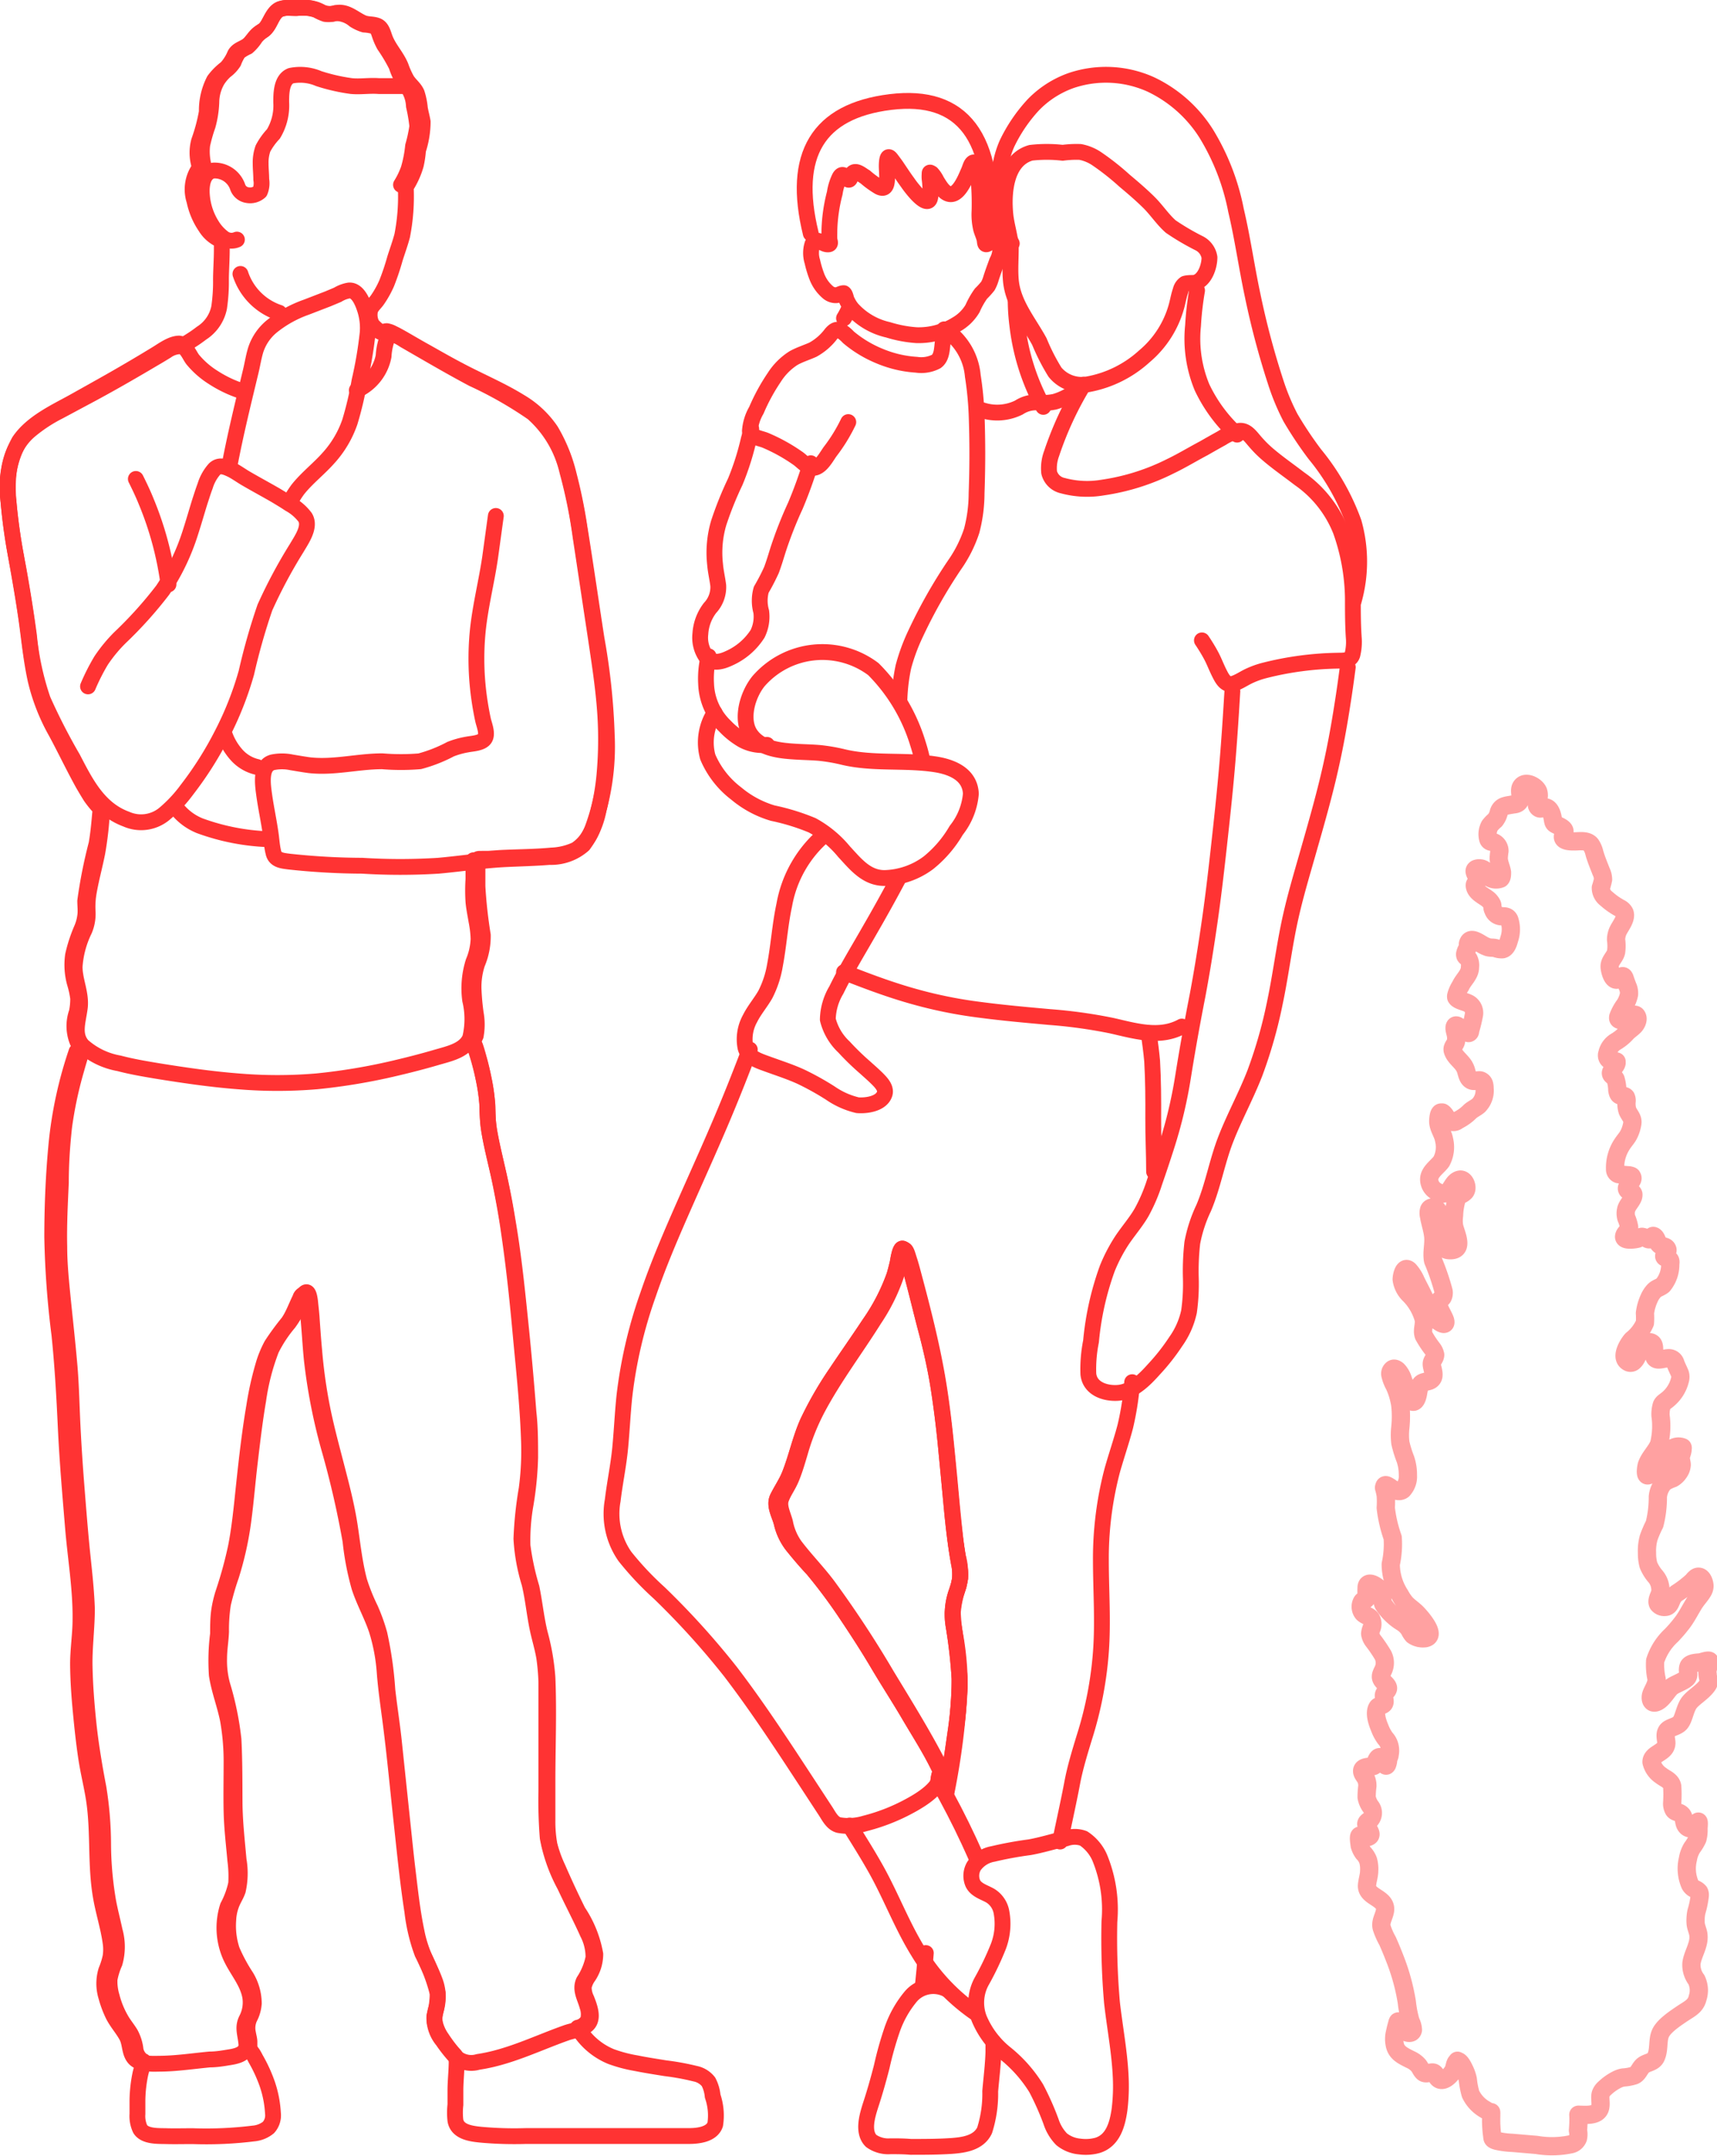 <svg xmlns="http://www.w3.org/2000/svg" width="141.04" height="177.1" viewBox="0 0 141.04 177.1"><defs><style>.cls-1,.cls-2{fill:none;stroke:#f33;stroke-linecap:round;stroke-linejoin:round;}.cls-1{stroke-width:1.3px;}.cls-2{stroke-width:1.5px;isolation:isolate;opacity:0.46;}</style></defs><g id="Layer_2" data-name="Layer 2"><g id="Layer_1-2" data-name="Layer 1"><g id="Business-Support"><g id="Contractor-Business-Support-Sales-Tools-Outdoor-Idea-Center-"><g id="Group-4"><g id="pool-copy-2"><g id="Group"><path id="Path" class="cls-1" d="M33.33,15.36a6.81,6.81,0,0,0,.83-1.82,8.21,8.21,0,0,0,.18-1.21A7.53,7.53,0,0,0,34.72,10c-.06-.37-.17-.74-.23-1.11a5.71,5.71,0,0,0-.25-1.23c-.19-.44-.59-.71-.83-1.11a7.23,7.23,0,0,1-.49-1.1c-.34-.83-1-1.48-1.31-2.33-.13-.34-.23-.84-.61-1s-.81-.08-1.2-.25c-.76-.34-1.36-1-2.24-.79A1.69,1.69,0,0,1,26.43,1a2.84,2.84,0,0,0-1.2-.36c-.37,0-.74,0-1.11,0A2.83,2.83,0,0,0,23,.76c-.44.19-.66.69-.88,1.08a2.59,2.59,0,0,1-.34.52c-.16.16-.37.25-.54.39-.37.29-.58.75-.94,1s-.79.33-1,.72a3.87,3.87,0,0,1-.71,1.12,4.84,4.84,0,0,0-1,1,5.41,5.41,0,0,0-.6,2.6,14.67,14.67,0,0,1-.64,2.4,3.59,3.59,0,0,0-.12,1.18,3.65,3.65,0,0,0,.1.65,1.74,1.74,0,0,0,.05.22c0,.2,0,.18-.1.32a3,3,0,0,0-.31,2.53,5.9,5.9,0,0,0,.91,2.14,2.69,2.69,0,0,0,1.07,1c.22.09.27,0,.27.29s0,.37,0,.56c0,.81-.06,1.63-.07,2.44A14.46,14.46,0,0,1,18,25.26a3.25,3.25,0,0,1-1.44,2.1c-.29.22-.58.43-.89.62a4.23,4.23,0,0,1-.42.25.27.27,0,0,1-.27.05,2,2,0,0,0-.26-.06c-.64,0-1.36.55-1.89.87-.74.45-1.47.89-2.21,1.32-1.48.87-3,1.71-4.48,2.54s-3.52,1.73-4.57,3.3A7.84,7.84,0,0,0,.7,41.18a42.11,42.11,0,0,0,.61,4.47c.31,1.78.63,3.56.88,5.35.22,1.61.38,3.24.73,4.84a16.31,16.31,0,0,0,1.69,4.31c.76,1.41,1.45,2.87,2.23,4.27.19.33.39.66.6,1a7.91,7.91,0,0,0,.68.85c.19.2.12.31.1.59-.07.82-.15,1.65-.29,2.46A39.45,39.45,0,0,0,7,74c0,.41.06.82,0,1.23a3.88,3.88,0,0,1-.29,1.06A12.14,12.14,0,0,0,6,78.46a5.56,5.56,0,0,0,.16,2.33A7.57,7.57,0,0,1,6.42,82a5.51,5.51,0,0,1-.11,1.14,3.39,3.39,0,0,0,.05,2.41,2.73,2.73,0,0,0,.21.3s.22.18.23.23-.14.44-.18.57c-.12.39-.24.79-.35,1.19a32.66,32.66,0,0,0-1,4.7C5.1,94.09,5,95.63,5,97.15c-.08,1.76-.17,3.51-.13,5.26,0,1.43.15,2.86.29,4.28.19,1.87.4,3.74.56,5.62.13,1.6.16,3.21.24,4.82s.19,3.29.32,4.93.25,3.17.4,4.75c.17,1.77.4,3.55.46,5.33,0,1.58-.22,3.14-.19,4.72s.16,3.21.33,4.81.47,3.42.8,5.13a29.24,29.24,0,0,1,.39,4.67,28.78,28.78,0,0,0,.42,4.73c.15.8.36,1.59.53,2.39a4.8,4.8,0,0,1,0,2.63A5.91,5.91,0,0,0,9,162.57,4.34,4.34,0,0,0,9.18,164a7.42,7.42,0,0,0,.76,1.87c.23.41.54.77.78,1.17a3.62,3.62,0,0,1,.4,1.2,1.41,1.41,0,0,0,.54,1c.15.1.14,0,.12.2a1.31,1.31,0,0,1-.09.28l-.15.58a11.48,11.48,0,0,0-.25,2.19c0,.38,0,.77,0,1.15a2.48,2.48,0,0,0,.23,1.24c.4.63,1.5.56,2.15.58s1.44,0,2.16,0a31.57,31.57,0,0,0,5-.22,2.26,2.26,0,0,0,1.22-.49,1.48,1.48,0,0,0,.37-1.18,8.82,8.82,0,0,0-.5-2.49A12.14,12.14,0,0,0,21,169.1a4.63,4.63,0,0,0-.24-.43,2,2,0,0,1-.27-.44c0-.15,0-.38,0-.54s-.08-.46-.12-.69a2,2,0,0,1,.13-1.24,3,3,0,0,0,.35-1.21,4.33,4.33,0,0,0-.62-2.18,14,14,0,0,1-1.18-2.19,6.44,6.44,0,0,1-.3-2.47,4.13,4.13,0,0,1,.27-1.31c.15-.39.39-.74.52-1.13a6.37,6.37,0,0,0,.06-2.5c-.14-1.58-.32-3.14-.33-4.72s0-3.45-.09-5.17a24.57,24.57,0,0,0-.92-4.48,7.55,7.55,0,0,1-.26-2.17c0-.74.13-1.46.16-2.2a13.61,13.61,0,0,1,.16-2.3,22.65,22.65,0,0,1,.67-2.31,26.61,26.61,0,0,0,1-4.51c.21-1.59.34-3.2.53-4.8s.4-3.41.69-5.1a18.76,18.76,0,0,1,1.08-4.18,10.86,10.86,0,0,1,1.43-2.17,7.5,7.5,0,0,0,.77-1.31c.1-.21.19-.43.29-.64s.17-.47.32-.55c.3-.17.37.74.39.94s.07.64.1,1c.07,1,.13,1.9.22,2.84a42.07,42.07,0,0,0,.64,4.62c.34,1.73.81,3.43,1.25,5.14.38,1.47.76,2.94,1,4.44s.4,3.21.82,4.76a16.41,16.41,0,0,0,.91,2.26,15,15,0,0,1,.74,2.07,30.61,30.61,0,0,1,.65,4.58c.16,1.4.38,2.79.53,4.19l.66,6.27c.16,1.47.3,2.94.48,4.41.2,1.66.38,3.34.73,5a10,10,0,0,0,.61,2c.29.68.64,1.34.88,2a3.64,3.64,0,0,1,.13,2.28,2.61,2.61,0,0,0-.13,1.14,3.62,3.62,0,0,0,.59,1.33q.28.43.6.84c.12.15.24.3.37.44s.26.28.24.57c0,.79-.09,1.56-.1,2.34l0,1.26a5.65,5.65,0,0,0,0,1.3c.17.94,1.29,1.08,2.08,1.16a30.43,30.43,0,0,0,3.7.11h12c.46,0,.92,0,1.38,0,.73,0,1.9-.11,2.18-.95a4.88,4.88,0,0,0-.21-2.33A3.13,3.13,0,0,0,58.2,171a1.84,1.84,0,0,0-1.09-.67,20.83,20.83,0,0,0-2.46-.45c-.8-.13-1.59-.25-2.38-.41a11.6,11.6,0,0,1-2.08-.55,5.67,5.67,0,0,1-2.73-2.37,1.22,1.22,0,0,0,.85-.64,2,2,0,0,0-.06-1.12c-.18-.69-.63-1.35-.3-2.06a5.5,5.5,0,0,0,.8-1.94,4.28,4.28,0,0,0-.48-2c-.59-1.32-1.27-2.6-1.88-3.91a13.35,13.35,0,0,1-1.4-3.94,38.39,38.39,0,0,1-.11-3.87c0-1.7,0-3.39,0-5.09,0-1.27,0-2.53,0-3.8a18.47,18.47,0,0,0-.17-2c-.11-.68-.3-1.33-.46-2-.33-1.37-.43-2.78-.76-4.14a15.23,15.23,0,0,1-.66-3.65,31.16,31.16,0,0,1,.43-4.09,23.38,23.38,0,0,0,.19-4c-.1-3-.43-5.94-.7-8.89-.25-2.73-.54-5.47-.94-8.18-.2-1.43-.46-2.85-.75-4.26s-.64-2.74-.88-4.12a13.77,13.77,0,0,1-.15-2,14.39,14.39,0,0,0-.25-2c-.13-.67-.28-1.34-.47-2-.08-.3-.17-.61-.27-.9a1.44,1.44,0,0,1-.14-.43,3.24,3.24,0,0,1,.18-.45,5.12,5.12,0,0,0,0-1.83,20.06,20.06,0,0,1-.18-2,6.15,6.15,0,0,1,.3-2.09,5.72,5.72,0,0,0,.46-2.34,38.7,38.7,0,0,1-.44-4c0-.34,0-.68,0-1v-.45a2.41,2.41,0,0,1,0-.71c0-.14.18-.1.36-.11l.51,0,1-.07c1.41-.07,2.82-.07,4.22-.2a5.24,5.24,0,0,0,2-.48,3.5,3.5,0,0,0,1.38-1.78,19.64,19.64,0,0,0,1.15-7.68A54,54,0,0,0,49,52.46c-.47-3.05-.91-6.11-1.4-9.15A41.63,41.63,0,0,0,46.72,39a13.18,13.18,0,0,0-1.47-3.63A7.88,7.88,0,0,0,42.71,33c-1.26-.78-2.63-1.4-4-2.08s-2.47-1.31-3.69-2c-.64-.35-1.26-.72-1.89-1.08-.28-.15-.55-.32-.84-.45a1.63,1.63,0,0,0-.52-.19c-.17,0-.3.1-.44.09s-.66-.45-.79-.67a1.68,1.68,0,0,1-.16-1c.05-.42.39-.65.63-1a8,8,0,0,0,.76-1.37,19.91,19.91,0,0,0,.67-2c.2-.63.43-1.26.6-1.9A16.79,16.79,0,0,0,33.33,15.36Z"/><path id="Path-2" data-name="Path" class="cls-1" d="M6.29,86.37a33.75,33.75,0,0,0-1.64,7.49c-.25,2.57-.36,5.19-.36,7.77a73.84,73.84,0,0,0,.59,8c.26,2.53.4,5,.52,7.58.13,2.78.37,5.54.6,8.31.21,2.49.64,5,.61,7.5,0,1.25-.21,2.49-.2,3.74s.1,2.53.22,3.79.26,2.61.46,3.91.52,2.48.68,3.74c.33,2.57.07,5.17.54,7.73.22,1.21.6,2.39.77,3.61a3.89,3.89,0,0,1,0,1.18,6.32,6.32,0,0,1-.35,1.12,3.65,3.65,0,0,0,0,2.17,8.4,8.4,0,0,0,.58,1.54c.31.6.77,1.1,1.09,1.69s.21,1.31.62,1.8,1.39.49,2,.47c1.41,0,2.82-.22,4.22-.35.56,0,1.12-.1,1.67-.19s1.4-.28,1.33-1.09-.33-1.32,0-2a3,3,0,0,0,.31-1.89c-.24-1.29-1.16-2.22-1.66-3.4a5.77,5.77,0,0,1-.18-4,7.08,7.08,0,0,0,.69-1.88,10.07,10.07,0,0,0-.07-1.9c-.12-1.34-.28-2.67-.31-4s0-2.76,0-4.15a19.47,19.47,0,0,0-.3-3.41c-.25-1.24-.72-2.43-.91-3.67a17.27,17.27,0,0,1,.1-3.37c0-.61,0-1.23.08-1.84a9.31,9.31,0,0,1,.39-1.64,33.92,33.92,0,0,0,1-3.67c.23-1.17.37-2.35.5-3.54.28-2.67.55-5.35,1-8a26.19,26.19,0,0,1,.82-3.61,8.44,8.44,0,0,1,.62-1.45,21.69,21.69,0,0,1,1.35-1.84c.43-.62.66-1.33,1-2,0-.08.14-.29.26-.28s.2.34.22.45a7.9,7.9,0,0,1,.12.85c.15,1.34.21,2.68.34,4A46.09,46.09,0,0,0,27,118.83a75.5,75.5,0,0,1,1.79,7.74,22.36,22.36,0,0,0,.73,3.8c.39,1.19,1,2.27,1.41,3.47a15.27,15.27,0,0,1,.67,3.54c.1,1.31.29,2.6.46,3.9.37,2.83.63,5.67.94,8.51.26,2.4.5,4.82.87,7.21a14.62,14.62,0,0,0,.82,3.44,14.53,14.53,0,0,1,1.26,3.28,6.75,6.75,0,0,1-.27,1.89,2.92,2.92,0,0,0,.68,2,11.53,11.53,0,0,0,1.07,1.35,1.94,1.94,0,0,0,1.85.4c2.53-.37,4.87-1.55,7.25-2.39.56-.2,1.52-.3,1.86-.84s0-1.39-.21-1.93a2.19,2.19,0,0,1-.23-1,2.25,2.25,0,0,1,.38-.85,3.3,3.3,0,0,0,.57-1.84A9.18,9.18,0,0,0,47.48,157c-.58-1.17-1.13-2.35-1.65-3.55a10.8,10.8,0,0,1-.69-1.9,10.55,10.55,0,0,1-.17-2c0-1.06,0-2.13,0-3.19,0-2.85.12-5.71,0-8.56a18.84,18.84,0,0,0-.63-3.65c-.3-1.23-.42-2.5-.68-3.75a21.41,21.41,0,0,1-.74-3.45,17,17,0,0,1,.26-3.42,27.15,27.15,0,0,0,.37-3.81c0-1.24,0-2.47-.14-3.71q-.3-3.91-.71-7.83c-.27-2.63-.55-5.27-1-7.88-.2-1.24-.43-2.47-.71-3.7s-.66-2.66-.85-4c-.09-.61-.07-1.21-.1-1.82a16.52,16.52,0,0,0-.23-1.72,21.78,21.78,0,0,0-.91-3.37"/><path id="Path-3" data-name="Path" class="cls-1" d="M8.38,66.65A28.3,28.3,0,0,1,8,70c-.21,1.08-.51,2.15-.7,3.24a7,7,0,0,0-.1,1.65,3.42,3.42,0,0,1-.27,1.52,8,8,0,0,0-.8,3c0,1.16.58,2.23.42,3.4S6,85,6.78,85.89a6.09,6.09,0,0,0,3,1.45c1.06.28,2.14.46,3.22.64,2.18.35,4.37.67,6.57.84a38.47,38.47,0,0,0,6.44,0,49.11,49.11,0,0,0,6.49-1.09c1.1-.26,2.2-.54,3.29-.86s2.39-.57,2.83-1.61a6.68,6.68,0,0,0,0-3.11A7.21,7.21,0,0,1,38.89,79a5.3,5.3,0,0,0,.42-1.88,9,9,0,0,0-.17-1.46c-.09-.53-.2-1.06-.25-1.59a14.27,14.27,0,0,1,0-1.85c0-.52,0-1,0-1.56"/><path id="Path-4" data-name="Path" class="cls-1" d="M16.76,13.74a4.73,4.73,0,0,1-.15-1.83,12.52,12.52,0,0,1,.45-1.59,8.27,8.27,0,0,0,.3-1.92,3.68,3.68,0,0,1,.48-1.78,3.65,3.65,0,0,1,.67-.8,2.74,2.74,0,0,0,.68-.72,3.73,3.73,0,0,1,.42-.82,3.52,3.52,0,0,1,.72-.43A3.58,3.58,0,0,0,21,3.06a2.69,2.69,0,0,1,.62-.55c.53-.37.64-1.1,1.08-1.55s1.1-.28,1.65-.29A3.55,3.55,0,0,1,26,.82a4.22,4.22,0,0,0,.72.33,1.9,1.9,0,0,0,.82-.07,2.34,2.34,0,0,1,1.56.56,3.21,3.21,0,0,0,.82.38,3.7,3.7,0,0,1,.82.14c.27.12.36.45.45.71a5.1,5.1,0,0,0,.38.86,14,14,0,0,1,1,1.68A5.16,5.16,0,0,0,33.38,7,3,3,0,0,1,34,8.71a13.38,13.38,0,0,1,.28,1.66A12.2,12.2,0,0,1,33.93,12a10.12,10.12,0,0,1-.36,1.87,6.57,6.57,0,0,1-.63,1.31"/><path id="Path-5" data-name="Path" class="cls-1" d="M19.46,19.68a1.12,1.12,0,0,1-1.15-.16,3.73,3.73,0,0,1-.9-1,5.41,5.41,0,0,1-.82-2.42c-.07-.72,0-1.91.92-2.09a2,2,0,0,1,2,1.31,1,1,0,0,0,.84.71,1.2,1.2,0,0,0,1-.29,1.78,1.78,0,0,0,.11-1c0-.43-.05-.87-.05-1.31a3.44,3.44,0,0,1,.19-1.23A5.49,5.49,0,0,1,22.46,11,4.51,4.51,0,0,0,23.1,8.4c0-.7,0-1.87.8-2.18a3.87,3.87,0,0,1,2.29.24,15.3,15.3,0,0,0,2.68.61c.75.07,1.49-.06,2.24,0,1.25,0,2,0,2.29,0"/><path id="Path-6" data-name="Path" class="cls-1" d="M19.75,22.5a5,5,0,0,0,3.19,3.19"/><path id="Path-7" data-name="Path" class="cls-1" d="M29.31,32.05a3.87,3.87,0,0,0,2.2-2.8,5.15,5.15,0,0,1,.32-1.53c.3-.51,1.06,0,1.39.22,1.86,1.07,3.71,2.16,5.61,3.17a32.47,32.47,0,0,1,4.93,2.81,9.12,9.12,0,0,1,2.84,4.79,41.2,41.2,0,0,1,1.09,5.37c.42,2.76.83,5.52,1.25,8.28.26,1.77.54,3.54.7,5.33a32.5,32.5,0,0,1,0,6.08,19.64,19.64,0,0,1-.47,2.76,7,7,0,0,1-1.25,2.86,4,4,0,0,1-2.78,1c-1.13.09-2.28.12-3.41.17-1.92.08-3.82.38-5.72.55a50.31,50.31,0,0,1-6.26,0,57.3,57.3,0,0,1-6-.34c-.51-.07-1.13-.1-1.28-.7s-.16-1.07-.24-1.6c-.14-1-.37-2.06-.52-3.11-.11-.83-.39-2.44.67-2.74a3.78,3.78,0,0,1,1.57,0c.49.08,1,.17,1.45.23,2,.23,4-.32,6-.32a18.63,18.63,0,0,0,3.08,0,12,12,0,0,0,2.54-1,7.13,7.13,0,0,1,1.37-.38c.41-.08,1.17-.1,1.43-.49s-.05-1.12-.14-1.52-.2-1-.27-1.46a23.32,23.32,0,0,1-.15-6c.22-2,.71-3.92,1-5.89.16-1.14.31-2.27.47-3.41"/><path id="Path-8" data-name="Path" class="cls-1" d="M7.23,56.38a17,17,0,0,1,1.08-2.13,12.3,12.3,0,0,1,1.53-1.86,33.42,33.42,0,0,0,3.52-3.91,18.4,18.4,0,0,0,2.26-4.68c.28-.86.53-1.74.8-2.61.14-.42.27-.85.43-1.27a3.72,3.72,0,0,1,.78-1.4c.39-.36.84-.19,1.26,0s.84.5,1.26.75c.82.48,1.66.93,2.49,1.41.38.23.77.46,1.14.71a4,4,0,0,1,1.28,1.1c.48.77-.29,1.84-.68,2.51a41.12,41.12,0,0,0-2.62,4.9,51.81,51.81,0,0,0-1.52,5.35,27,27,0,0,1-2,5.06,28.83,28.83,0,0,1-2.88,4.55,11.44,11.44,0,0,1-1.87,2,3,3,0,0,1-3.12.42c-2.29-.84-3.35-3-4.39-5a50.45,50.45,0,0,1-2.46-4.8A22.89,22.89,0,0,1,2.38,52.2Q2,49.4,1.49,46.6a52.83,52.83,0,0,1-.8-5.44c-.15-2.1,0-4.28,1.73-5.77A12.57,12.57,0,0,1,4.83,33.8l2.93-1.57c1.66-.9,3.3-1.85,4.92-2.81.35-.2.69-.41,1-.6a2,2,0,0,1,1.22-.38c.44.1.68.77.93,1.09A7,7,0,0,0,17.51,31a10,10,0,0,0,2.25,1.09"/><path id="Path-9" data-name="Path" class="cls-1" d="M18.84,38.31c.5-2.65,1.14-5.24,1.77-7.86.13-.55.22-1.12.38-1.66a4.15,4.15,0,0,1,1.36-2,9.54,9.54,0,0,1,2.79-1.55l1.79-.69.81-.34a2.63,2.63,0,0,1,.93-.35c.68-.05,1.07.86,1.25,1.38a5,5,0,0,1,.28,2.11,33.08,33.08,0,0,1-.67,3.94,27.33,27.33,0,0,1-.79,3.36A8.51,8.51,0,0,1,27,37.6c-.8.91-1.79,1.66-2.54,2.61a8,8,0,0,0-.6.95"/><path id="Path-10" data-name="Path" class="cls-1" d="M21.12,63a3.22,3.22,0,0,1-1.69-1,5,5,0,0,1-1-1.72"/><path id="Path-11" data-name="Path" class="cls-1" d="M22,68.93a18.26,18.26,0,0,1-5.58-1.1,4.61,4.61,0,0,1-1.7-1.18"/><path id="Path-12" data-name="Path" class="cls-1" d="M13.84,48A27,27,0,0,0,12,41.17c-.25-.62-.54-1.23-.84-1.83"/></g><g id="Group-2"><g id="Group-7"><path id="Path-13" data-name="Path" class="cls-1" d="M77.72,147.22c.29-1.63.53-3.26.76-4.89a30.1,30.1,0,0,0,.34-4.45,42.64,42.64,0,0,0-.52-4.51,5.55,5.55,0,0,1,.22-2.46,7,7,0,0,0,.35-1.27,4.65,4.65,0,0,0-.1-1.23c-.25-1.37-.41-2.74-.55-4.12q-.27-2.9-.55-5.8c-.15-1.5-.34-3-.57-4.49s-.59-3.13-1-4.67-.77-3.08-1.18-4.6q-.15-.58-.33-1.17c0-.17-.22-.94-.45-1s-.38,1.06-.41,1.19c-.08.33-.16.65-.26,1a16.7,16.7,0,0,1-2.07,4c-.89,1.35-1.83,2.68-2.71,4a29.54,29.54,0,0,0-2.35,4.08c-.61,1.37-.91,2.85-1.46,4.25-.26.67-.67,1.26-1,1.92s.16,1.41.33,2.1a4.75,4.75,0,0,0,1,2c.5.62,1,1.2,1.56,1.8a43.42,43.42,0,0,1,2.82,3.8c.87,1.3,1.72,2.61,2.54,4s1.71,2.75,2.53,4.15,1.74,2.82,2.45,4.29a.75.75,0,0,1,.1.5,2.78,2.78,0,0,0-.11.46,1.84,1.84,0,0,0,.28.56Z"/><path id="Path-14" data-name="Path" class="cls-1" d="M97.08,84.32c-1.85,1-3.87.35-5.79-.08a40.62,40.62,0,0,0-5.05-.7c-2-.18-3.91-.35-5.86-.61a37,37,0,0,1-5.31-1.08c-1.72-.48-3.4-1.09-5.07-1.74l-.67-.26"/><path id="Path-15" data-name="Path" class="cls-1" d="M94.8,96.24c0-1.47-.08-2.94-.07-4.4s0-3.14-.09-4.69c-.07-.78-.17-1.54-.29-2.29"/><path id="Path-16" data-name="Path" class="cls-1" d="M75.8,163.15c.1-.91.18-1.82.25-2.73"/><path id="Path-17" data-name="Path" class="cls-1" d="M77.77,163.4a2.43,2.43,0,0,0-2.93.56,8.65,8.65,0,0,0-1.57,2.79,28.4,28.4,0,0,0-.84,3c-.28,1.09-.58,2.15-.93,3.21-.26.83-.67,2.17.06,2.89a2.42,2.42,0,0,0,1.58.44c.55,0,1.11,0,1.66.05,1.09,0,2.19,0,3.28-.07s2.31-.25,2.8-1.29a9.9,9.9,0,0,0,.46-3.21c.09-1.07.23-2.13.26-3.21,0-.28,0-.55,0-.83"/><path id="Path-18" data-name="Path" class="cls-1" d="M93,113.53a23.62,23.62,0,0,1-.57,3.66c-.32,1.21-.73,2.39-1.07,3.6a28.43,28.43,0,0,0-.93,7.3c0,2.54.19,5.09,0,7.62a30.64,30.64,0,0,1-1.36,7c-.38,1.25-.76,2.48-1,3.76s-.59,2.87-.89,4.3c0,.17-.07.33-.1.49"/><path id="Path-19" data-name="Path" class="cls-1" d="M77.76,147.18a58.88,58.88,0,0,0,1.08-8.57,23.32,23.32,0,0,0-.35-4.17,13.84,13.84,0,0,1-.22-2,8.18,8.18,0,0,1,.48-2.18,4.88,4.88,0,0,0-.06-2.4c-.1-.6-.19-1.2-.25-1.81-.17-1.53-.31-3.07-.45-4.61-.28-2.9-.54-5.8-1.06-8.67s-1.25-5.67-2-8.46c-.08-.3-.17-.61-.27-.91s-.26-1-.5-.68-.24.85-.3,1.13-.14.58-.23.86a15.34,15.34,0,0,1-1.81,3.65c-1.53,2.44-3.29,4.76-4.65,7.31a18.55,18.55,0,0,0-1.46,3.65c-.21.7-.41,1.4-.69,2.08s-.65,1.13-.86,1.73.17,1.3.33,1.92a4.85,4.85,0,0,0,.8,1.9c.86,1.14,1.87,2.16,2.73,3.31a86.93,86.93,0,0,1,4.83,7.35c1.48,2.44,3,4.88,4.3,7.41.75,1.46-1.33,2.72-2.42,3.31a15.73,15.73,0,0,1-3.7,1.45,4.62,4.62,0,0,1-2.12.13c-.55-.14-.82-.73-1.11-1.17-1-1.53-2-3.06-3-4.58-1.54-2.33-3.11-4.65-4.81-6.87a64.75,64.75,0,0,0-5.84-6.45,25.07,25.07,0,0,1-2.82-3,6.12,6.12,0,0,1-1-4.6c.17-1.43.47-2.84.61-4.27s.2-2.86.35-4.29a38,38,0,0,1,1.94-8.33c.86-2.53,1.93-5,3-7.43C57.55,95.93,58.89,93,60.1,90c.51-1.25,1-2.52,1.49-3.79"/><path id="Path-20" data-name="Path" class="cls-1" d="M77.06,146.31c.9,1.6,1.75,3.23,2.52,4.89.23.49.45,1,.67,1.48"/><path id="Path-21" data-name="Path" class="cls-1" d="M80.25,165.42a16.3,16.3,0,0,1-4.82-5.1c-1.32-2.13-2.2-4.48-3.41-6.67-.7-1.26-1.47-2.48-2.23-3.7"/><path id="Path-22" data-name="Path" class="cls-1" d="M90.14,176.22c1.3-.39,1.65-1.76,1.82-2.93a15.75,15.75,0,0,0,.1-2.66c-.09-2.07-.49-4.11-.72-6.16a61.29,61.29,0,0,1-.21-6.64,11.18,11.18,0,0,0-.81-5.28A3.64,3.64,0,0,0,89,151a2.13,2.13,0,0,0-1.43,0c-1,.24-2,.55-3,.73a30.1,30.1,0,0,0-3,.55,2.41,2.41,0,0,0-1.57,1,1.57,1.57,0,0,0-.08,1.43c.27.55.95.72,1.43,1a2,2,0,0,1,.91,1.33A5.23,5.23,0,0,1,82,159.9a24.2,24.2,0,0,1-1.32,2.77,3.64,3.64,0,0,0-.26,3.1,7.26,7.26,0,0,0,2.2,2.92,11.28,11.28,0,0,1,2.5,2.84,22.76,22.76,0,0,1,1.21,2.72,3.74,3.74,0,0,0,.87,1.46,2.74,2.74,0,0,0,1.48.6A3.67,3.67,0,0,0,90.14,176.22Z"/><path id="Path-23" data-name="Path" class="cls-1" d="M66.6,38.05a36.13,36.13,0,0,1-1.26,3.48,33.24,33.24,0,0,0-1.41,3.58c-.18.57-.35,1.15-.56,1.71a17.69,17.69,0,0,1-.84,1.62,3.33,3.33,0,0,0,0,1.8,3.18,3.18,0,0,1-.3,1.82,5.36,5.36,0,0,1-2.32,2c-.55.26-1.31.51-1.82,0a2.73,2.73,0,0,1-.56-2,3.88,3.88,0,0,1,.79-2.12A2.5,2.5,0,0,0,59,48.1c-.07-.58-.21-1.14-.26-1.73a8.64,8.64,0,0,1,.3-3.43,28.74,28.74,0,0,1,1.36-3.38A21.79,21.79,0,0,0,61.5,36.1c.08-.28.15-.57.21-.86"/><path id="Path-24" data-name="Path" class="cls-1" d="M69.79,25.23a6,6,0,0,1-.46.91"/><path id="Path-25" data-name="Path" class="cls-1" d="M69.31,24.08c-.24,0-.43.18-.68.17A1,1,0,0,1,68,24a3.21,3.21,0,0,1-.9-1.28,8.71,8.71,0,0,1-.37-1.23,2.37,2.37,0,0,1,0-1.42c.28-.66.78-.05,1.19,0s.22-.23.21-.44,0-.51,0-.77a13.49,13.49,0,0,1,.44-3,4.37,4.37,0,0,1,.4-1.3c.17-.28.31-.23.52,0,.06.06.16.24.26.2s.15-.3.2-.41c.26-.52.8,0,1.12.18a7.57,7.57,0,0,0,1.13.82c.62.32.67-.35.67-.82s-.07-.9,0-1.35.22-.27.42,0,.27.36.39.54c.29.43.57.86.88,1.28a8.55,8.55,0,0,0,.76.95c.28.29,1,1,1.1.21a8,8,0,0,0-.06-1.47,2.3,2.3,0,0,1,0-.37c0-.17,0-.18.17-.08a2.48,2.48,0,0,1,.42.63c.24.37.6,1.05,1.12,1.08s.93-.69,1.14-1.1c.13-.25.24-.52.36-.79s.17-.56.34-.69.3.22.34.4.07.42.1.62a22.32,22.32,0,0,1,.11,2.95,5.1,5.1,0,0,0,.14,1.51c.08.26.19.5.26.76s0,.58.28.41.23-.5.51-.54.4.23.47.42a2.25,2.25,0,0,1-.22,1.56c-.17.46-.34.92-.49,1.39a3,3,0,0,1-.26.64,6.75,6.75,0,0,1-.57.63,6.7,6.7,0,0,0-.69,1.22,3.64,3.64,0,0,1-1.35,1.32,5.83,5.83,0,0,1-3.27.87,10.22,10.22,0,0,1-2.32-.44A5.65,5.65,0,0,1,70,25.37a2.83,2.83,0,0,1-.38-.59C69.49,24.6,69.47,24.19,69.31,24.08Z"/><path id="Path-26" data-name="Path" class="cls-1" d="M73.88,57.55a15.3,15.3,0,0,1,.33-2.79,15.88,15.88,0,0,1,1-2.71,41.41,41.41,0,0,1,3.18-5.62,10.67,10.67,0,0,0,1.43-2.84,12.2,12.2,0,0,0,.4-3.07c.08-2.16.08-4.34,0-6.5a27.58,27.58,0,0,0-.31-3.14,5.1,5.1,0,0,0-1.61-3.3c-.23-.19-.49-.36-.74-.53"/><path id="Path-27" data-name="Path" class="cls-1" d="M69.68,34.67a13.69,13.69,0,0,1-1.49,2.42c-.3.42-.67,1.14-1.2,1.31s-1.07-.49-1.43-.74a14.32,14.32,0,0,0-2.68-1.49c-.4-.17-1.23-.26-1.28-.77a3.93,3.93,0,0,1,.53-1.7A16,16,0,0,1,63.6,31a5.15,5.15,0,0,1,1.57-1.58c.51-.29,1.08-.46,1.61-.7a4.71,4.71,0,0,0,1.5-1.31c.19-.21.41-.42.71-.28a3.18,3.18,0,0,1,.7.57,9.61,9.61,0,0,0,2.59,1.56,9.3,9.3,0,0,0,3,.7,2.66,2.66,0,0,0,1.63-.27c.47-.34.46-1.07.53-1.58q0-.33.06-.66"/><path id="Path-28" data-name="Path" class="cls-1" d="M101.62,35.7a12.4,12.4,0,0,1-2.88-3.88A10.43,10.43,0,0,1,98,26.75a25.56,25.56,0,0,1,.33-2.89"/><path id="Path-29" data-name="Path" class="cls-1" d="M85.7,33.42a18.33,18.33,0,0,1-2.14-6.76,16.81,16.81,0,0,1-.13-1.89"/><path id="Path-30" data-name="Path" class="cls-1" d="M80.7,33.7a4,4,0,0,0,3-.23,2.55,2.55,0,0,1,1.42-.42A4.5,4.5,0,0,0,86.63,33a5.4,5.4,0,0,0,1.8-.92"/><path id="Path-31" data-name="Path" class="cls-1" d="M63,61.18a3.44,3.44,0,0,1-2-.39,6.5,6.5,0,0,1-1.45-1.15A5.08,5.08,0,0,1,58,56.15a7.68,7.68,0,0,1,.21-2.24"/><path id="Path-32" data-name="Path" class="cls-1" d="M73.88,72q-1.18,2.23-2.45,4.42c-.92,1.62-1.91,3.22-2.73,4.9A4.87,4.87,0,0,0,68,83.74,4.61,4.61,0,0,0,69.33,86a21.08,21.08,0,0,0,1.73,1.68c.33.3.68.6,1,.92s.75.77.61,1.24c-.26.83-1.5,1-2.23.94a6.58,6.58,0,0,1-2.24-1,22.71,22.71,0,0,0-2.41-1.34c-.85-.39-1.75-.68-2.63-1s-1.68-.55-1.92-1.37a3.5,3.5,0,0,1,.36-2.39c.35-.71.89-1.33,1.27-2a8.22,8.22,0,0,0,.79-2.41c.31-1.63.41-3.3.76-4.92a9.8,9.8,0,0,1,3.34-5.81"/><path id="Path-33" data-name="Path" class="cls-1" d="M58.7,58.55a4.48,4.48,0,0,0-.56,3.63,7.39,7.39,0,0,0,2.34,3,8.34,8.34,0,0,0,3,1.61,18,18,0,0,1,3.24,1,8.9,8.9,0,0,1,2.61,2.16c.93,1,1.83,2.18,3.34,2.17a6.29,6.29,0,0,0,3.59-1.25,9.63,9.63,0,0,0,2.29-2.67,5.57,5.57,0,0,0,1.2-3c-.07-1.66-1.67-2.25-3.07-2.44-2.45-.35-5,0-7.42-.58a14.34,14.34,0,0,0-2-.34c-.63-.05-1.26-.06-1.89-.1-1.31-.08-2.9-.23-3.72-1.42s-.28-3.2.65-4.36a6.95,6.95,0,0,1,9.44-1,14.69,14.69,0,0,1,3.67,6.15,12.86,12.86,0,0,1,.39,1.51"/><path id="Path-34" data-name="Path" class="cls-1" d="M101.23,56.78c-.13,2.16-.27,4.32-.46,6.47s-.41,4.17-.64,6.25-.46,4.07-.75,6.09-.62,4.1-1,6.13c-.44,2.24-.84,4.47-1.2,6.72a38,38,0,0,1-1.34,5.65c-.32,1-.65,2-1,3a13.84,13.84,0,0,1-1.07,2.5c-.46.79-1.06,1.48-1.57,2.23a13.28,13.28,0,0,0-1.24,2.36,23.86,23.86,0,0,0-1.34,6,11.51,11.51,0,0,0-.22,2.68c.12,1.18,1.33,1.61,2.39,1.55,1.24-.07,2.24-1.09,3-1.94a17.27,17.27,0,0,0,1.8-2.29,6.64,6.64,0,0,0,1.08-2.45,16.36,16.36,0,0,0,.15-2.71,20.6,20.6,0,0,1,.12-2.94,11.6,11.6,0,0,1,.93-2.85c.77-1.81,1.09-3.77,1.8-5.61s1.69-3.62,2.41-5.48a38.23,38.23,0,0,0,1.64-5.76c.44-2.08.71-4.19,1.13-6.27s1-4,1.57-6,1.19-4.14,1.69-6.24.85-4,1.16-6c.16-1,.3-2,.44-3.07"/><path id="Path-35" data-name="Path" class="cls-1" d="M111.2,49.35a11.84,11.84,0,0,0,0-6.44A18.9,18.9,0,0,0,108,37.3a31.13,31.13,0,0,1-2-3,18.8,18.8,0,0,1-1.22-2.94,66.48,66.48,0,0,1-1.88-7.08c-.5-2.34-.83-4.72-1.37-7A19,19,0,0,0,99.1,11a10.91,10.91,0,0,0-4.56-4.06A8.94,8.94,0,0,0,88,6.61a8.05,8.05,0,0,0-3.12,2,12.82,12.82,0,0,0-2.17,3.2A7.77,7.77,0,0,0,82.07,15a12,12,0,0,0,.3,3.1A9.33,9.33,0,0,0,83.11,20"/><path id="Path-36" data-name="Path" class="cls-1" d="M89,31.6a27.92,27.92,0,0,0-2.62,5.66,3.43,3.43,0,0,0-.2,1.55,1.47,1.47,0,0,0,1.12,1.08,7.63,7.63,0,0,0,3.26.16,18.17,18.17,0,0,0,5.57-1.75c.94-.45,1.84-1,2.75-1.48.49-.28,1-.57,1.49-.84a4.2,4.2,0,0,1,1.42-.59c.57-.07.92.44,1.25.82a9.61,9.61,0,0,0,1.1,1.11c.83.71,1.73,1.33,2.6,2a9.44,9.44,0,0,1,3.39,4.28,17.09,17.09,0,0,1,1,5.58c0,1,0,2.1.07,3.16a4.37,4.37,0,0,1-.11,1.44c-.18.56-.82.47-1.3.49a26,26,0,0,0-6,.82,7.08,7.08,0,0,0-1.09.39c-.46.2-.88.51-1.36.67-.64.21-.94-.38-1.19-.88s-.4-.92-.63-1.36S99,53,98.73,52.6"/><path id="Path-37" data-name="Path" class="cls-1" d="M99.35,21.14c0,.79-.43,2-1.29,2.1-.23,0-.49,0-.71.06a.91.91,0,0,0-.37.56c-.15.42-.22.87-.34,1.3A8.21,8.21,0,0,1,94,29.27a9.37,9.37,0,0,1-4.66,2.3,2.84,2.84,0,0,1-2.68-1,16.92,16.92,0,0,1-1.28-2.51c-.89-1.64-2.2-3.14-2.35-5.09-.07-.85,0-1.71,0-2.56s-.34-1.81-.44-2.73c-.19-1.8,0-4.54,2.09-5.13a11.41,11.41,0,0,1,2.61,0,8.69,8.69,0,0,1,1.44-.07,3.63,3.63,0,0,1,1.42.6,20.71,20.71,0,0,1,2.21,1.75c.68.57,1.36,1.15,2,1.78s1.14,1.41,1.81,2a20,20,0,0,0,2.33,1.37A1.57,1.57,0,0,1,99.35,21.14Z"/><path id="Path-38" data-name="Path" class="cls-1" d="M77.72,147.22c.29-1.63.53-3.26.76-4.89a30.1,30.1,0,0,0,.34-4.45,42.64,42.64,0,0,0-.52-4.51,5.55,5.55,0,0,1,.22-2.46,7,7,0,0,0,.35-1.27,4.65,4.65,0,0,0-.1-1.23c-.25-1.37-.41-2.74-.55-4.12q-.27-2.9-.55-5.8c-.15-1.5-.34-3-.57-4.49s-.59-3.13-1-4.67-.77-3.08-1.18-4.6q-.15-.58-.33-1.17c0-.17-.22-.94-.45-1s-.38,1.06-.41,1.19c-.08.33-.16.65-.26,1a16.7,16.7,0,0,1-2.07,4c-.89,1.35-1.83,2.68-2.71,4a29.54,29.54,0,0,0-2.35,4.08c-.61,1.37-.91,2.85-1.46,4.25-.26.67-.67,1.26-1,1.92s.16,1.41.33,2.1a4.75,4.75,0,0,0,1,2c.5.62,1,1.2,1.56,1.8a43.42,43.42,0,0,1,2.82,3.8c.87,1.3,1.72,2.61,2.54,4s1.71,2.75,2.53,4.15,1.74,2.82,2.45,4.29a.75.75,0,0,1,.1.5,2.78,2.78,0,0,0-.11.46,1.84,1.84,0,0,0,.28.56Z"/></g><path id="Path-5-2" data-name="Path-5" class="cls-1" d="M66.6,19.18q-2.38-9.7,6.54-10.8t8.15,10.83"/></g><path id="Path-39" data-name="Path" class="cls-2" d="M129.65,173.7c.45,0,1.27.1,1.63-.28s.09-1,.21-1.43a1.07,1.07,0,0,1,.32-.46,4.25,4.25,0,0,1,1-.71,1.84,1.84,0,0,1,.53-.18,3.56,3.56,0,0,0,.91-.17c.36-.17.44-.61.75-.84s.78-.23,1-.62c.32-.63.13-1.4.4-2s1.17-1.2,1.78-1.61,1.11-.61,1.27-1.3a2,2,0,0,0-.1-1.49,2,2,0,0,1-.41-1.34c.1-.76.63-1.47.58-2.24,0-.33-.18-.63-.23-1a3.5,3.5,0,0,1,.06-1,7.33,7.33,0,0,0,.27-1.3.54.54,0,0,0-.05-.33.87.87,0,0,0-.37-.25.83.83,0,0,1-.37-.35,3.29,3.29,0,0,1-.18-2.1,2.61,2.61,0,0,1,.35-.94,4,4,0,0,0,.43-.71,2.71,2.71,0,0,0,.09-.85c0-.08.05-.5,0-.57s-.36.46-.48.52a.46.46,0,0,1-.52-.14c-.24-.26-.13-.68-.35-.94s-.53-.17-.69-.42a1.07,1.07,0,0,1-.12-.58,10.1,10.1,0,0,0,0-1.35c-.1-.48-.58-.61-.93-.89a1.83,1.83,0,0,1-.77-1.1c0-.28.19-.46.4-.61.36-.25.81-.45.82-.95,0-.29-.16-.7.05-1s.79-.32,1.08-.65.38-1.1.7-1.59,1.15-.92,1.56-1.53c.22-.32,0-.52,0-.87a1.16,1.16,0,0,1,.06-.61c0-.08.16-.36.1-.48s-.61.07-.73.1-.87,0-1,.35.08.6-.08.87-.86.51-1.23.74-.72,1-1.23,1.27-.63-.21-.53-.56.46-.81.45-1.29a5.4,5.4,0,0,1-.12-1.5,4.84,4.84,0,0,1,1.32-2.08,11.42,11.42,0,0,0,1-1.18c.31-.44.55-.91.83-1.37s.55-.7.77-1.08a.86.86,0,0,0,.13-.43c0-.24-.13-.68-.4-.76s-.46.22-.59.36a9.38,9.38,0,0,1-1.23.95,1.21,1.21,0,0,0-.46.54c-.13.28-.2.61-.56.62a.64.64,0,0,1-.57-.24c-.15-.28.11-.68.18-.94a1.73,1.73,0,0,0-.44-1.38,3.44,3.44,0,0,1-.53-.88,3.68,3.68,0,0,1-.12-1,4,4,0,0,1,.14-1.25,9.07,9.07,0,0,1,.48-1.11,8.86,8.86,0,0,0,.27-2.24,2,2,0,0,1,.53-1.19,3.14,3.14,0,0,1,.69-.33,1.47,1.47,0,0,0,.51-.48,1.18,1.18,0,0,0,.23-.62c0-.2-.08-.39-.08-.59s.18-.52.15-.76a.1.1,0,0,0,0-.1.88.88,0,0,0-.83.09c-.26.18-.17.52-.16.78a1,1,0,0,1-.6,1c-.56.22-.07-.75-.21-.91s-.35.17-.4.23a2.21,2.21,0,0,0-.34.77.49.49,0,0,1-.15.26c-.48.39-.29-.64-.24-.78.22-.62.74-1.08,1-1.69a6.24,6.24,0,0,0,.12-2.36,2.62,2.62,0,0,1,.1-.84c.08-.2.24-.28.4-.41a3,3,0,0,0,1.09-1.65.94.94,0,0,0,0-.55c-.12-.28-.25-.54-.36-.82a.56.56,0,0,0-.53-.44c-.57,0-1.25.42-1.24-.39,0-.22.08-.7-.16-.86s-.54,0-.7.16c-.43.34-.4,1-.81,1.36a.36.36,0,0,1-.39.08c-.78-.34-.07-1.51.26-1.87a3.58,3.58,0,0,0,1.06-1.38,5.24,5.24,0,0,0,0-.79,4.12,4.12,0,0,1,.35-1.23,2.16,2.16,0,0,1,.43-.65c.2-.19.49-.25.7-.43a2.65,2.65,0,0,0,.6-1.65c0-.19.07-.37-.1-.49s-.44-.09-.39-.29.33-.29.25-.52-.32-.22-.51-.29a.46.46,0,0,1-.18-.13c-.15-.17-.19-.52-.38-.64s-.16.11-.27.2a.26.26,0,0,1-.3,0,1.4,1.4,0,0,0-.43-.16c-.13,0-.24.1-.36.15s-1.25.24-1.11-.23c.07-.27.41-.43.4-.73a3.3,3.3,0,0,0-.22-.72,1.33,1.33,0,0,1,0-.79c.12-.33.39-.58.52-.89a.58.58,0,0,0,.05-.29c-.06-.23-.33-.18-.47-.33-.29-.32.61-.78.35-1.12,0-.06-.15-.08-.22-.1a8.85,8.85,0,0,1-.9-.1.4.4,0,0,1-.26-.39,3.5,3.5,0,0,1,.59-2.09c.16-.25.37-.47.51-.73a3,3,0,0,0,.31-.93c.08-.45-.22-.66-.39-1.06a1.91,1.91,0,0,1-.08-.75.67.67,0,0,0-.05-.37c-.11-.15-.31-.09-.47-.14s-.21-.26-.24-.44a3.38,3.38,0,0,0-.14-.9c-.08-.16-.23-.23-.34-.36a.23.23,0,0,1,0-.27c.08-.25.37-.43.42-.69,0,0,0-.08,0-.12s-.48-.06-.65-.18a.46.46,0,0,1-.11-.48,1.5,1.5,0,0,1,.73-1,3.76,3.76,0,0,0,.82-.67c.2-.23.46-.38.67-.6s.36-.59.19-.83a.19.19,0,0,0-.23-.08c-.33.06-.82.57-1.19.4-.11-.05-.11-.13-.09-.24a3.9,3.9,0,0,1,.55-1,2.58,2.58,0,0,0,.33-.83,1.33,1.33,0,0,0-.12-.68c-.08-.21-.15-.4-.22-.61a.53.53,0,0,0-.08-.17c-.14-.15-.27.08-.4.17-.51.35-.76-.67-.77-1,0-.49.42-.76.53-1.2a3.57,3.57,0,0,0,0-1,1.75,1.75,0,0,1,.18-.78c.18-.37.7-1,.51-1.46a.84.84,0,0,0-.35-.35,5.7,5.7,0,0,1-1.14-.8,1.09,1.09,0,0,1-.45-.9,5.09,5.09,0,0,0,.18-.67,1.53,1.53,0,0,0-.16-.66c-.2-.52-.41-1-.56-1.55a2,2,0,0,0-.29-.66c-.31-.38-.93-.26-1.35-.26-.24,0-.74,0-.89-.22s.1-.43.08-.63-.33-.36-.53-.45c-.37-.17-.37-.2-.43-.57s-.21-.82-.53-.91-.37.14-.56.07a.34.34,0,0,1-.21-.25,1.29,1.29,0,0,1,.1-.51,1,1,0,0,0,0-.63c-.18-.46-1.09-.93-1.41-.37-.18.33.06.75-.08,1.09s-.42.32-.66.36c-.49.09-.9.1-1.08.62a1.61,1.61,0,0,1-.31.66,3,3,0,0,0-.43.44,1.46,1.46,0,0,0-.12,1.14c.1.23.29.17.5.26a.78.78,0,0,1,.41.69,5.7,5.7,0,0,0-.06.58c0,.4.21.78.27,1.17,0,.18,0,.41-.12.52a1,1,0,0,1-.86-.06c-.27-.15-.21-.37-.39-.59a.73.73,0,0,0-.76-.15c-.38.21.29.73.12,1s-.25.2-.22.43c.1.54.75.78,1.11,1.09a1.27,1.27,0,0,1,.3.39c.06.14,0,.31.1.46a.73.73,0,0,0,.66.52c.29,0,.53,0,.66.29a2.48,2.48,0,0,1,0,1.57c-.08.28-.21.78-.56.85a1.35,1.35,0,0,1-.56-.09c-.25-.07-.51,0-.76-.13-.45-.13-1.32-1-1.52-.22,0,.15,0,.31-.1.47a1.24,1.24,0,0,0-.12.32.23.23,0,0,0,0,.14c0,.12.21.2.28.32a1.13,1.13,0,0,1,.11.65c0,.63-.53,1-.78,1.56a2.65,2.65,0,0,0-.35.79.32.32,0,0,0,0,.14.43.43,0,0,0,.15.15c.27.17.61.22.89.37a.88.88,0,0,1,.41.93,11.19,11.19,0,0,1-.31,1.27c0,.06,0,.18-.11.21s-.55-.29-.65-.37-.37-.37-.48-.2.05.57.07.72a1.42,1.42,0,0,1,0,.58c-.08.26-.34.45-.25.73.17.56.78.89,1,1.4.15.28.16.8.47,1s.59-.07.86.06.27.42.28.65a1.75,1.75,0,0,1-.49,1.38c-.22.19-.49.3-.71.5a3.75,3.75,0,0,1-1,.72A.55.55,0,0,1,119,92c-.2-.17-.29-.49-.52-.62,0,0-.06,0-.1,0-.19,0-.22.45-.23.57-.07.63.37,1.08.47,1.67a2.49,2.49,0,0,1-.22,1.78c-.33.45-1,.86-1,1.47a1.13,1.13,0,0,0,.62,1,.81.81,0,0,0,.82.1c.41-.27.5-.89,1-1.06s.8.7.49,1-.53.21-.66.54a5.24,5.24,0,0,0-.23,1.37,3.17,3.17,0,0,0,0,.87c.1.57.85,1.94-.23,2s-.61-1-.63-1.59a2.35,2.35,0,0,0-.13-.64,6.51,6.51,0,0,0-.33-1,.46.46,0,0,0-.42-.27.29.29,0,0,0-.31.18,1,1,0,0,0,0,.54c.08.52.26,1,.33,1.55.1.7-.14,1.4,0,2.09a19.58,19.58,0,0,1,.86,2.51.82.82,0,0,1-.07.49c-.07.12-.21.17-.28.28-.24.32.17.94.29,1.21.05.11.34.6.14.69s-.69-.34-.82-.46a4.5,4.5,0,0,1-.79-1.54c-.23-.53-.5-1-.76-1.54a3.08,3.08,0,0,0-.55-.86c-.42-.38-.6.47-.6.76a2.15,2.15,0,0,0,.66,1.27,4.6,4.6,0,0,1,1.15,2c.08.46-.16.9,0,1.34a8.34,8.34,0,0,0,.74,1.12,1.18,1.18,0,0,1,.2.46c0,.28-.27.46-.28.75s.27.84.07,1.17-.64.23-.9.42-.25.8-.38,1.16c-.18.53-.48.43-.67,0s-.32-1-.49-1.46a1.91,1.91,0,0,0-.44-.77c-.11-.09-.26-.18-.4-.1a.46.46,0,0,0-.19.48,3.35,3.35,0,0,0,.34.88,5.94,5.94,0,0,1,.48,1.64,8.81,8.81,0,0,1,0,1.78,5.48,5.48,0,0,0,0,1.28,8.88,8.88,0,0,0,.41,1.33,4,4,0,0,1,.21,1.34,1.6,1.6,0,0,1-.42,1.19c-.33.25-.77,0-1.06-.22-.12-.06-.38-.28-.45-.08s0,.15,0,.21.09.37.11.57a7.29,7.29,0,0,1,0,1,11,11,0,0,0,.57,2.45,7.64,7.64,0,0,1-.16,2.18A4.64,4.64,0,0,0,115,131a3.75,3.75,0,0,0,.51.74c.29.29.65.52.93.82s1.63,1.81.63,2a1.43,1.43,0,0,1-1-.24,1.65,1.65,0,0,1-.29-.45,2,2,0,0,0-.58-.59,4.77,4.77,0,0,1-1.56-1.5c-.19-.4,0-.89-.31-1.24s-1-.73-1.07-.19a7.48,7.48,0,0,0,0,.82.24.24,0,0,1-.05.18c-.11.11-.26.07-.34.23a.83.83,0,0,0,.1.93c.24.23.59.24.71.58a.91.91,0,0,1,0,.61,1.61,1.61,0,0,0-.13.49,1.26,1.26,0,0,0,.25.58,11.65,11.65,0,0,1,.8,1.18,1.39,1.39,0,0,1,0,1.27c-.16.34-.28.55,0,.87.12.15.47.4.41.63s-.3.28-.33.51.14.53,0,.71-.42.12-.54.32c-.26.44,0,1.21.18,1.63a3.61,3.61,0,0,0,.47.89,1.44,1.44,0,0,1,.36.69,1.54,1.54,0,0,1,0,.64c0,.14-.09.27-.12.4a1.28,1.28,0,0,1-.09.44c-.09.18-.17,0-.26-.08s-.16-.59-.38-.54-.3.51-.41.68-1,0-1,.46c0,.24.25.46.34.69a1.45,1.45,0,0,1,.09.55,7.11,7.11,0,0,0-.06.92,1.92,1.92,0,0,0,.32.75.83.83,0,0,1,0,1.06c-.11.12-.32.18-.35.37,0,.37.78,1,0,1.11-.17,0-.41-.2-.54-.14s0,.72,0,.8a1.87,1.87,0,0,0,.3.62,1.77,1.77,0,0,1,.39.61,2.58,2.58,0,0,1,.09.83c0,.42-.15.81-.18,1.22-.06,1,1.63,1,1.48,2.08-.07.47-.39.88-.28,1.37a5.85,5.85,0,0,0,.49,1.12c.24.54.46,1.08.67,1.63a17.23,17.23,0,0,1,.91,3.38,9.43,9.43,0,0,0,.31,1.6,1.59,1.59,0,0,1,.19.7c-.07.39-.62.23-.79,0s-.28-.8-.44-.69a.49.49,0,0,0-.06.17c-.08.27-.14.54-.2.81a2.16,2.16,0,0,0,0,.91c.13.69.7.93,1.27,1.22a1.94,1.94,0,0,1,.66.47c.16.18.24.45.43.6s.49,0,.74,0,.29.32.45.48c.43.44,1.12-.32,1.28-.69.09-.19.1-.52.25-.67s0-.05.08-.06c.24,0,.49.55.56.7a3.38,3.38,0,0,1,.28.81,6.88,6.88,0,0,0,.23,1.2,2.91,2.91,0,0,0,1.2,1.28,3.59,3.59,0,0,0,.38.21s.1,0,.11,0,0,.34,0,.45a9.55,9.55,0,0,0,.1,1.6c0,.19.16.24.35.3a6.91,6.91,0,0,0,1.28.17l2,.17a7.53,7.53,0,0,0,2.84-.06.81.81,0,0,0,.56-.5,1.44,1.44,0,0,0,0-.62C129.65,174.61,129.68,174.15,129.65,173.7Z"/></g></g></g></g></g></g></svg>